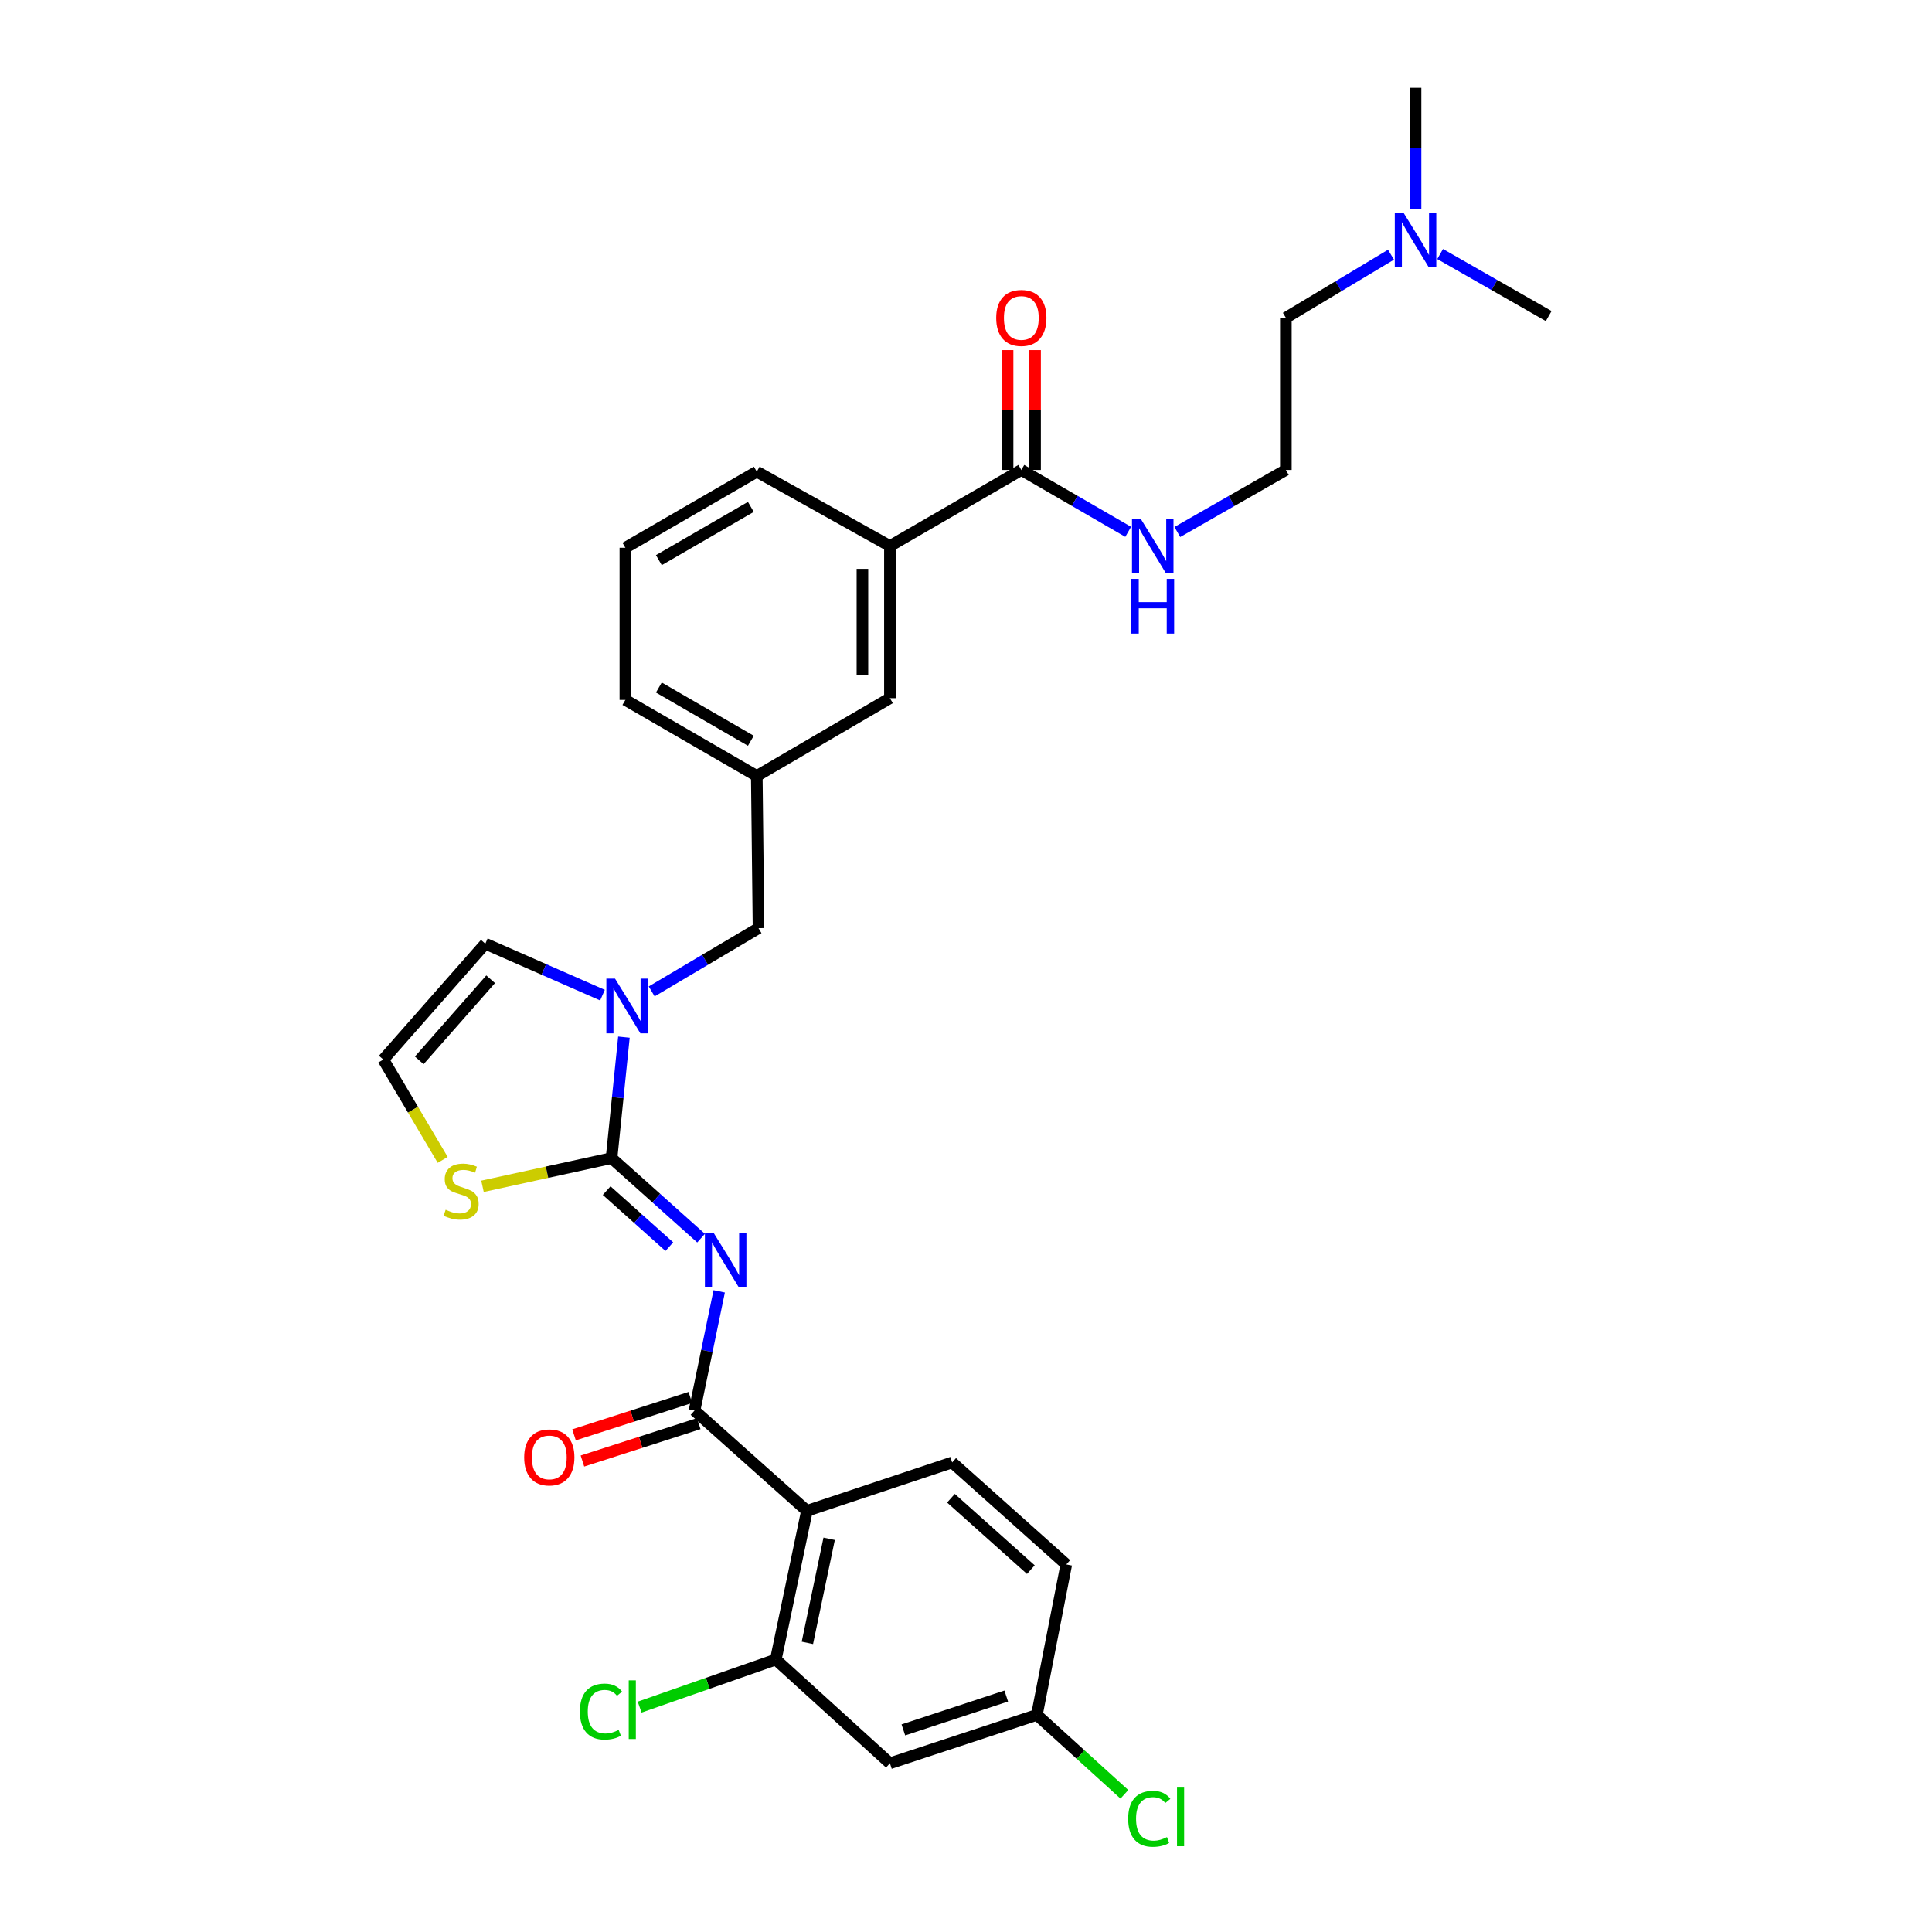 <?xml version='1.0' encoding='iso-8859-1'?>
<svg version='1.1' baseProfile='full'
              xmlns='http://www.w3.org/2000/svg'
                      xmlns:rdkit='http://www.rdkit.org/xml'
                      xmlns:xlink='http://www.w3.org/1999/xlink'
                  xml:space='preserve'
width='1000px' height='1000px' viewBox='0 0 1000 1000'>
<!-- END OF HEADER -->
<rect style='opacity:1.0;fill:#FFFFFF;stroke:none' width='1000' height='1000' x='0' y='0'> </rect>
<path class='bond-0' d='M 719.99,131.832 L 692.778,148.159' style='fill:none;fill-rule:evenodd;stroke:#0000FF;stroke-width:6px;stroke-linecap:butt;stroke-linejoin:miter;stroke-opacity:1' />
<path class='bond-0' d='M 692.778,148.159 L 665.566,164.486' style='fill:none;fill-rule:evenodd;stroke:#000000;stroke-width:6px;stroke-linecap:butt;stroke-linejoin:miter;stroke-opacity:1' />
<path class='bond-1' d='M 732.687,108.084 L 732.687,76.769' style='fill:none;fill-rule:evenodd;stroke:#0000FF;stroke-width:6px;stroke-linecap:butt;stroke-linejoin:miter;stroke-opacity:1' />
<path class='bond-1' d='M 732.687,76.769 L 732.687,45.455' style='fill:none;fill-rule:evenodd;stroke:#000000;stroke-width:6px;stroke-linecap:butt;stroke-linejoin:miter;stroke-opacity:1' />
<path class='bond-2' d='M 745.412,131.484 L 773.507,147.539' style='fill:none;fill-rule:evenodd;stroke:#0000FF;stroke-width:6px;stroke-linecap:butt;stroke-linejoin:miter;stroke-opacity:1' />
<path class='bond-2' d='M 773.507,147.539 L 801.603,163.593' style='fill:none;fill-rule:evenodd;stroke:#000000;stroke-width:6px;stroke-linecap:butt;stroke-linejoin:miter;stroke-opacity:1' />
<path class='bond-3' d='M 528.635,243.245 L 556.294,259.257' style='fill:none;fill-rule:evenodd;stroke:#000000;stroke-width:6px;stroke-linecap:butt;stroke-linejoin:miter;stroke-opacity:1' />
<path class='bond-3' d='M 556.294,259.257 L 583.953,275.269' style='fill:none;fill-rule:evenodd;stroke:#0000FF;stroke-width:6px;stroke-linecap:butt;stroke-linejoin:miter;stroke-opacity:1' />
<path class='bond-4' d='M 535.751,243.245 L 535.751,212.23' style='fill:none;fill-rule:evenodd;stroke:#000000;stroke-width:6px;stroke-linecap:butt;stroke-linejoin:miter;stroke-opacity:1' />
<path class='bond-4' d='M 535.751,212.23 L 535.751,181.215' style='fill:none;fill-rule:evenodd;stroke:#FF0000;stroke-width:6px;stroke-linecap:butt;stroke-linejoin:miter;stroke-opacity:1' />
<path class='bond-4' d='M 521.52,243.245 L 521.52,212.23' style='fill:none;fill-rule:evenodd;stroke:#000000;stroke-width:6px;stroke-linecap:butt;stroke-linejoin:miter;stroke-opacity:1' />
<path class='bond-4' d='M 521.52,212.23 L 521.52,181.215' style='fill:none;fill-rule:evenodd;stroke:#FF0000;stroke-width:6px;stroke-linecap:butt;stroke-linejoin:miter;stroke-opacity:1' />
<path class='bond-5' d='M 528.635,243.245 L 460.621,282.625' style='fill:none;fill-rule:evenodd;stroke:#000000;stroke-width:6px;stroke-linecap:butt;stroke-linejoin:miter;stroke-opacity:1' />
<path class='bond-6' d='M 609.382,275.353 L 637.474,259.299' style='fill:none;fill-rule:evenodd;stroke:#0000FF;stroke-width:6px;stroke-linecap:butt;stroke-linejoin:miter;stroke-opacity:1' />
<path class='bond-6' d='M 637.474,259.299 L 665.566,243.245' style='fill:none;fill-rule:evenodd;stroke:#000000;stroke-width:6px;stroke-linecap:butt;stroke-linejoin:miter;stroke-opacity:1' />
<path class='bond-7' d='M 665.566,164.486 L 665.566,243.245' style='fill:none;fill-rule:evenodd;stroke:#000000;stroke-width:6px;stroke-linecap:butt;stroke-linejoin:miter;stroke-opacity:1' />
<path class='bond-8' d='M 251.2,488.463 L 198.397,548.422' style='fill:none;fill-rule:evenodd;stroke:#000000;stroke-width:6px;stroke-linecap:butt;stroke-linejoin:miter;stroke-opacity:1' />
<path class='bond-8' d='M 253.959,506.862 L 216.997,548.833' style='fill:none;fill-rule:evenodd;stroke:#000000;stroke-width:6px;stroke-linecap:butt;stroke-linejoin:miter;stroke-opacity:1' />
<path class='bond-9' d='M 251.2,488.463 L 281.524,501.775' style='fill:none;fill-rule:evenodd;stroke:#000000;stroke-width:6px;stroke-linecap:butt;stroke-linejoin:miter;stroke-opacity:1' />
<path class='bond-9' d='M 281.524,501.775 L 311.847,515.086' style='fill:none;fill-rule:evenodd;stroke:#0000FF;stroke-width:6px;stroke-linecap:butt;stroke-linejoin:miter;stroke-opacity:1' />
<path class='bond-10' d='M 198.397,548.422 L 213.768,574.385' style='fill:none;fill-rule:evenodd;stroke:#000000;stroke-width:6px;stroke-linecap:butt;stroke-linejoin:miter;stroke-opacity:1' />
<path class='bond-10' d='M 213.768,574.385 L 229.14,600.348' style='fill:none;fill-rule:evenodd;stroke:#CCCC00;stroke-width:6px;stroke-linecap:butt;stroke-linejoin:miter;stroke-opacity:1' />
<path class='bond-11' d='M 249.742,614.026 L 283.139,606.733' style='fill:none;fill-rule:evenodd;stroke:#CCCC00;stroke-width:6px;stroke-linecap:butt;stroke-linejoin:miter;stroke-opacity:1' />
<path class='bond-11' d='M 283.139,606.733 L 316.535,599.439' style='fill:none;fill-rule:evenodd;stroke:#000000;stroke-width:6px;stroke-linecap:butt;stroke-linejoin:miter;stroke-opacity:1' />
<path class='bond-12' d='M 316.535,599.439 L 319.738,568.129' style='fill:none;fill-rule:evenodd;stroke:#000000;stroke-width:6px;stroke-linecap:butt;stroke-linejoin:miter;stroke-opacity:1' />
<path class='bond-12' d='M 319.738,568.129 L 322.94,536.819' style='fill:none;fill-rule:evenodd;stroke:#0000FF;stroke-width:6px;stroke-linecap:butt;stroke-linejoin:miter;stroke-opacity:1' />
<path class='bond-13' d='M 316.535,599.439 L 339.707,620.155' style='fill:none;fill-rule:evenodd;stroke:#000000;stroke-width:6px;stroke-linecap:butt;stroke-linejoin:miter;stroke-opacity:1' />
<path class='bond-13' d='M 339.707,620.155 L 362.88,640.87' style='fill:none;fill-rule:evenodd;stroke:#0000FF;stroke-width:6px;stroke-linecap:butt;stroke-linejoin:miter;stroke-opacity:1' />
<path class='bond-13' d='M 314.002,616.263 L 330.223,630.764' style='fill:none;fill-rule:evenodd;stroke:#000000;stroke-width:6px;stroke-linecap:butt;stroke-linejoin:miter;stroke-opacity:1' />
<path class='bond-13' d='M 330.223,630.764 L 346.443,645.265' style='fill:none;fill-rule:evenodd;stroke:#0000FF;stroke-width:6px;stroke-linecap:butt;stroke-linejoin:miter;stroke-opacity:1' />
<path class='bond-14' d='M 337.307,513.151 L 364.957,496.779' style='fill:none;fill-rule:evenodd;stroke:#0000FF;stroke-width:6px;stroke-linecap:butt;stroke-linejoin:miter;stroke-opacity:1' />
<path class='bond-14' d='M 364.957,496.779 L 392.606,480.407' style='fill:none;fill-rule:evenodd;stroke:#000000;stroke-width:6px;stroke-linecap:butt;stroke-linejoin:miter;stroke-opacity:1' />
<path class='bond-15' d='M 391.712,244.138 L 323.69,283.518' style='fill:none;fill-rule:evenodd;stroke:#000000;stroke-width:6px;stroke-linecap:butt;stroke-linejoin:miter;stroke-opacity:1' />
<path class='bond-15' d='M 388.639,262.361 L 341.023,289.927' style='fill:none;fill-rule:evenodd;stroke:#000000;stroke-width:6px;stroke-linecap:butt;stroke-linejoin:miter;stroke-opacity:1' />
<path class='bond-16' d='M 391.712,244.138 L 460.621,282.625' style='fill:none;fill-rule:evenodd;stroke:#000000;stroke-width:6px;stroke-linecap:butt;stroke-linejoin:miter;stroke-opacity:1' />
<path class='bond-17' d='M 323.69,283.518 L 323.69,362.277' style='fill:none;fill-rule:evenodd;stroke:#000000;stroke-width:6px;stroke-linecap:butt;stroke-linejoin:miter;stroke-opacity:1' />
<path class='bond-18' d='M 372.259,668.39 L 365.873,699.245' style='fill:none;fill-rule:evenodd;stroke:#0000FF;stroke-width:6px;stroke-linecap:butt;stroke-linejoin:miter;stroke-opacity:1' />
<path class='bond-18' d='M 365.873,699.245 L 359.488,730.1' style='fill:none;fill-rule:evenodd;stroke:#000000;stroke-width:6px;stroke-linecap:butt;stroke-linejoin:miter;stroke-opacity:1' />
<path class='bond-19' d='M 357.31,723.326 L 327.212,733.003' style='fill:none;fill-rule:evenodd;stroke:#000000;stroke-width:6px;stroke-linecap:butt;stroke-linejoin:miter;stroke-opacity:1' />
<path class='bond-19' d='M 327.212,733.003 L 297.114,742.68' style='fill:none;fill-rule:evenodd;stroke:#FF0000;stroke-width:6px;stroke-linecap:butt;stroke-linejoin:miter;stroke-opacity:1' />
<path class='bond-19' d='M 361.666,736.874 L 331.568,746.551' style='fill:none;fill-rule:evenodd;stroke:#000000;stroke-width:6px;stroke-linecap:butt;stroke-linejoin:miter;stroke-opacity:1' />
<path class='bond-19' d='M 331.568,746.551 L 301.47,756.228' style='fill:none;fill-rule:evenodd;stroke:#FF0000;stroke-width:6px;stroke-linecap:butt;stroke-linejoin:miter;stroke-opacity:1' />
<path class='bond-20' d='M 359.488,730.1 L 417.66,782.01' style='fill:none;fill-rule:evenodd;stroke:#000000;stroke-width:6px;stroke-linecap:butt;stroke-linejoin:miter;stroke-opacity:1' />
<path class='bond-21' d='M 323.69,362.277 L 391.712,401.648' style='fill:none;fill-rule:evenodd;stroke:#000000;stroke-width:6px;stroke-linecap:butt;stroke-linejoin:miter;stroke-opacity:1' />
<path class='bond-21' d='M 341.022,355.866 L 388.638,383.426' style='fill:none;fill-rule:evenodd;stroke:#000000;stroke-width:6px;stroke-linecap:butt;stroke-linejoin:miter;stroke-opacity:1' />
<path class='bond-22' d='M 392.606,480.407 L 391.712,401.648' style='fill:none;fill-rule:evenodd;stroke:#000000;stroke-width:6px;stroke-linecap:butt;stroke-linejoin:miter;stroke-opacity:1' />
<path class='bond-23' d='M 391.712,401.648 L 460.621,361.375' style='fill:none;fill-rule:evenodd;stroke:#000000;stroke-width:6px;stroke-linecap:butt;stroke-linejoin:miter;stroke-opacity:1' />
<path class='bond-24' d='M 460.621,361.375 L 460.621,282.625' style='fill:none;fill-rule:evenodd;stroke:#000000;stroke-width:6px;stroke-linecap:butt;stroke-linejoin:miter;stroke-opacity:1' />
<path class='bond-24' d='M 446.39,349.563 L 446.39,294.437' style='fill:none;fill-rule:evenodd;stroke:#000000;stroke-width:6px;stroke-linecap:butt;stroke-linejoin:miter;stroke-opacity:1' />
<path class='bond-25' d='M 417.66,782.01 L 401.555,858.975' style='fill:none;fill-rule:evenodd;stroke:#000000;stroke-width:6px;stroke-linecap:butt;stroke-linejoin:miter;stroke-opacity:1' />
<path class='bond-25' d='M 429.173,796.47 L 417.9,850.345' style='fill:none;fill-rule:evenodd;stroke:#000000;stroke-width:6px;stroke-linecap:butt;stroke-linejoin:miter;stroke-opacity:1' />
<path class='bond-26' d='M 417.66,782.01 L 492.837,756.949' style='fill:none;fill-rule:evenodd;stroke:#000000;stroke-width:6px;stroke-linecap:butt;stroke-linejoin:miter;stroke-opacity:1' />
<path class='bond-27' d='M 401.555,858.975 L 460.621,912.672' style='fill:none;fill-rule:evenodd;stroke:#000000;stroke-width:6px;stroke-linecap:butt;stroke-linejoin:miter;stroke-opacity:1' />
<path class='bond-28' d='M 401.555,858.975 L 366.317,871.287' style='fill:none;fill-rule:evenodd;stroke:#000000;stroke-width:6px;stroke-linecap:butt;stroke-linejoin:miter;stroke-opacity:1' />
<path class='bond-28' d='M 366.317,871.287 L 331.078,883.6' style='fill:none;fill-rule:evenodd;stroke:#00CC00;stroke-width:6px;stroke-linecap:butt;stroke-linejoin:miter;stroke-opacity:1' />
<path class='bond-29' d='M 492.837,756.949 L 551.91,809.752' style='fill:none;fill-rule:evenodd;stroke:#000000;stroke-width:6px;stroke-linecap:butt;stroke-linejoin:miter;stroke-opacity:1' />
<path class='bond-29' d='M 492.214,775.479 L 533.566,812.442' style='fill:none;fill-rule:evenodd;stroke:#000000;stroke-width:6px;stroke-linecap:butt;stroke-linejoin:miter;stroke-opacity:1' />
<path class='bond-30' d='M 460.621,912.672 L 536.691,887.618' style='fill:none;fill-rule:evenodd;stroke:#000000;stroke-width:6px;stroke-linecap:butt;stroke-linejoin:miter;stroke-opacity:1' />
<path class='bond-30' d='M 467.58,895.397 L 520.829,877.859' style='fill:none;fill-rule:evenodd;stroke:#000000;stroke-width:6px;stroke-linecap:butt;stroke-linejoin:miter;stroke-opacity:1' />
<path class='bond-31' d='M 536.691,887.618 L 551.91,809.752' style='fill:none;fill-rule:evenodd;stroke:#000000;stroke-width:6px;stroke-linecap:butt;stroke-linejoin:miter;stroke-opacity:1' />
<path class='bond-32' d='M 536.691,887.618 L 559.335,908.172' style='fill:none;fill-rule:evenodd;stroke:#000000;stroke-width:6px;stroke-linecap:butt;stroke-linejoin:miter;stroke-opacity:1' />
<path class='bond-32' d='M 559.335,908.172 L 581.979,928.726' style='fill:none;fill-rule:evenodd;stroke:#00CC00;stroke-width:6px;stroke-linecap:butt;stroke-linejoin:miter;stroke-opacity:1' />
<path  class='atom-0' d='M 726.427 110.053
L 735.707 125.053
Q 736.627 126.533, 738.107 129.213
Q 739.587 131.893, 739.667 132.053
L 739.667 110.053
L 743.427 110.053
L 743.427 138.373
L 739.547 138.373
L 729.587 121.973
Q 728.427 120.053, 727.187 117.853
Q 725.987 115.653, 725.627 114.973
L 725.627 138.373
L 721.947 138.373
L 721.947 110.053
L 726.427 110.053
' fill='#0000FF'/>
<path  class='atom-2' d='M 590.398 268.465
L 599.678 283.465
Q 600.598 284.945, 602.078 287.625
Q 603.558 290.305, 603.638 290.465
L 603.638 268.465
L 607.398 268.465
L 607.398 296.785
L 603.518 296.785
L 593.558 280.385
Q 592.398 278.465, 591.158 276.265
Q 589.958 274.065, 589.598 273.385
L 589.598 296.785
L 585.918 296.785
L 585.918 268.465
L 590.398 268.465
' fill='#0000FF'/>
<path  class='atom-2' d='M 585.578 299.617
L 589.418 299.617
L 589.418 311.657
L 603.898 311.657
L 603.898 299.617
L 607.738 299.617
L 607.738 327.937
L 603.898 327.937
L 603.898 314.857
L 589.418 314.857
L 589.418 327.937
L 585.578 327.937
L 585.578 299.617
' fill='#0000FF'/>
<path  class='atom-3' d='M 515.635 164.566
Q 515.635 157.766, 518.995 153.966
Q 522.355 150.166, 528.635 150.166
Q 534.915 150.166, 538.275 153.966
Q 541.635 157.766, 541.635 164.566
Q 541.635 171.446, 538.235 175.366
Q 534.835 179.246, 528.635 179.246
Q 522.395 179.246, 518.995 175.366
Q 515.635 171.486, 515.635 164.566
M 528.635 176.046
Q 532.955 176.046, 535.275 173.166
Q 537.635 170.246, 537.635 164.566
Q 537.635 159.006, 535.275 156.206
Q 532.955 153.366, 528.635 153.366
Q 524.315 153.366, 521.955 156.166
Q 519.635 158.966, 519.635 164.566
Q 519.635 170.286, 521.955 173.166
Q 524.315 176.046, 528.635 176.046
' fill='#FF0000'/>
<path  class='atom-7' d='M 230.67 626.164
Q 230.99 626.284, 232.31 626.844
Q 233.63 627.404, 235.07 627.764
Q 236.55 628.084, 237.99 628.084
Q 240.67 628.084, 242.23 626.804
Q 243.79 625.484, 243.79 623.204
Q 243.79 621.644, 242.99 620.684
Q 242.23 619.724, 241.03 619.204
Q 239.83 618.684, 237.83 618.084
Q 235.31 617.324, 233.79 616.604
Q 232.31 615.884, 231.23 614.364
Q 230.19 612.844, 230.19 610.284
Q 230.19 606.724, 232.59 604.524
Q 235.03 602.324, 239.83 602.324
Q 243.11 602.324, 246.83 603.884
L 245.91 606.964
Q 242.51 605.564, 239.95 605.564
Q 237.19 605.564, 235.67 606.724
Q 234.15 607.844, 234.19 609.804
Q 234.19 611.324, 234.95 612.244
Q 235.75 613.164, 236.87 613.684
Q 238.03 614.204, 239.95 614.804
Q 242.51 615.604, 244.03 616.404
Q 245.55 617.204, 246.63 618.844
Q 247.75 620.444, 247.75 623.204
Q 247.75 627.124, 245.11 629.244
Q 242.51 631.324, 238.15 631.324
Q 235.63 631.324, 233.71 630.764
Q 231.83 630.244, 229.59 629.324
L 230.67 626.164
' fill='#CCCC00'/>
<path  class='atom-9' d='M 318.331 506.52
L 327.611 521.52
Q 328.531 523, 330.011 525.68
Q 331.491 528.36, 331.571 528.52
L 331.571 506.52
L 335.331 506.52
L 335.331 534.84
L 331.451 534.84
L 321.491 518.44
Q 320.331 516.52, 319.091 514.32
Q 317.891 512.12, 317.531 511.44
L 317.531 534.84
L 313.851 534.84
L 313.851 506.52
L 318.331 506.52
' fill='#0000FF'/>
<path  class='atom-12' d='M 369.34 638.083
L 378.62 653.083
Q 379.54 654.563, 381.02 657.243
Q 382.5 659.923, 382.58 660.083
L 382.58 638.083
L 386.34 638.083
L 386.34 666.403
L 382.46 666.403
L 372.5 650.003
Q 371.34 648.083, 370.1 645.883
Q 368.9 643.683, 368.54 643.003
L 368.54 666.403
L 364.86 666.403
L 364.86 638.083
L 369.34 638.083
' fill='#0000FF'/>
<path  class='atom-15' d='M 271.318 754.349
Q 271.318 747.549, 274.678 743.749
Q 278.038 739.949, 284.318 739.949
Q 290.598 739.949, 293.958 743.749
Q 297.318 747.549, 297.318 754.349
Q 297.318 761.229, 293.918 765.149
Q 290.518 769.029, 284.318 769.029
Q 278.078 769.029, 274.678 765.149
Q 271.318 761.269, 271.318 754.349
M 284.318 765.829
Q 288.638 765.829, 290.958 762.949
Q 293.318 760.029, 293.318 754.349
Q 293.318 748.789, 290.958 745.989
Q 288.638 743.149, 284.318 743.149
Q 279.998 743.149, 277.638 745.949
Q 275.318 748.749, 275.318 754.349
Q 275.318 760.069, 277.638 762.949
Q 279.998 765.829, 284.318 765.829
' fill='#FF0000'/>
<path  class='atom-25' d='M 300.151 885.91
Q 300.151 878.87, 303.431 875.19
Q 306.751 871.47, 313.031 871.47
Q 318.871 871.47, 321.991 875.59
L 319.351 877.75
Q 317.071 874.75, 313.031 874.75
Q 308.751 874.75, 306.471 877.63
Q 304.231 880.47, 304.231 885.91
Q 304.231 891.51, 306.551 894.39
Q 308.911 897.27, 313.471 897.27
Q 316.591 897.27, 320.231 895.39
L 321.351 898.39
Q 319.871 899.35, 317.631 899.91
Q 315.391 900.47, 312.911 900.47
Q 306.751 900.47, 303.431 896.71
Q 300.151 892.95, 300.151 885.91
' fill='#00CC00'/>
<path  class='atom-25' d='M 325.431 869.75
L 329.111 869.75
L 329.111 900.11
L 325.431 900.11
L 325.431 869.75
' fill='#00CC00'/>
<path  class='atom-27' d='M 583.943 941.402
Q 583.943 934.362, 587.223 930.682
Q 590.543 926.962, 596.823 926.962
Q 602.663 926.962, 605.783 931.082
L 603.143 933.242
Q 600.863 930.242, 596.823 930.242
Q 592.543 930.242, 590.263 933.122
Q 588.023 935.962, 588.023 941.402
Q 588.023 947.002, 590.343 949.882
Q 592.703 952.762, 597.263 952.762
Q 600.383 952.762, 604.023 950.882
L 605.143 953.882
Q 603.663 954.842, 601.423 955.402
Q 599.183 955.962, 596.703 955.962
Q 590.543 955.962, 587.223 952.202
Q 583.943 948.442, 583.943 941.402
' fill='#00CC00'/>
<path  class='atom-27' d='M 609.223 925.242
L 612.903 925.242
L 612.903 955.602
L 609.223 955.602
L 609.223 925.242
' fill='#00CC00'/>
</svg>
